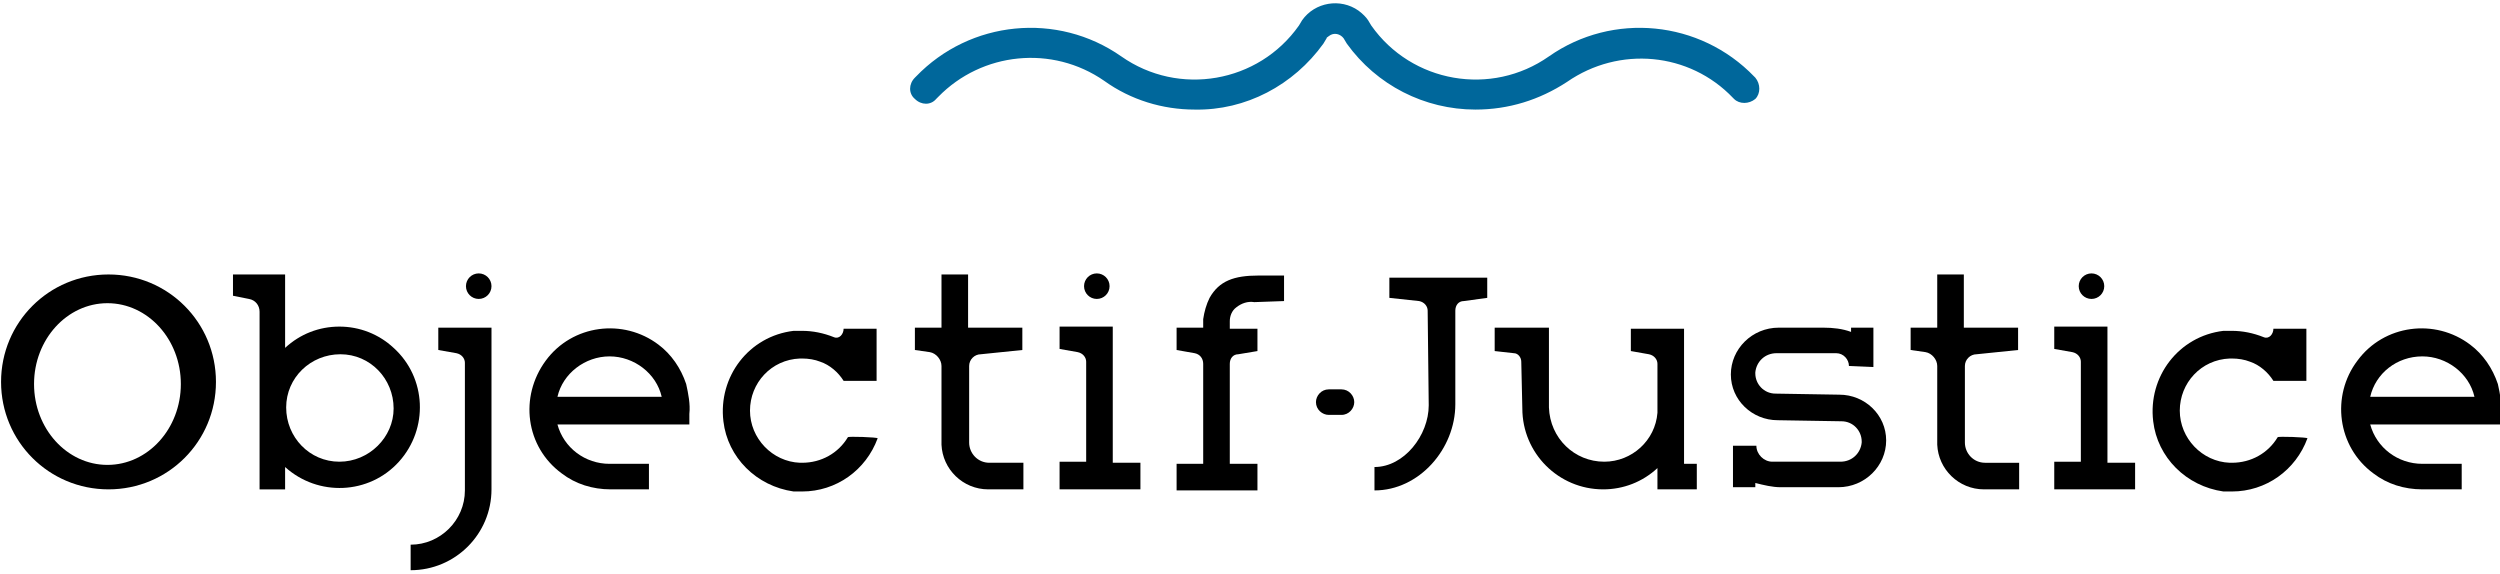 <?xml version="1.0" encoding="utf-8"?>
<!-- Generator: Adobe Illustrator 24.3.0, SVG Export Plug-In . SVG Version: 6.00 Build 0)  -->
<svg version="1.1" id="logo" xmlns="http://www.w3.org/2000/svg" xmlns:xlink="http://www.w3.org/1999/xlink" x="0px" y="0px"
	 viewBox="0 0 235 54" style="enable-background:new 0 0 235 54;" xml:space="preserve">
<style type="text/css">
	.st0{fill:#00679B;}
</style>
<path class="st0" d="M138.7,10.3c-4.8,0-9.3-2.3-12.1-6.2l-0.3-0.5c-0.3-0.4-0.9-0.6-1.4-0.2c-0.1,0.1-0.2,0.1-0.2,0.2l-0.3,0.5
	c-2.8,3.9-7.3,6.3-12.1,6.2c-3,0-6-0.9-8.5-2.7c-4.9-3.4-11.5-2.7-15.6,1.5L88,9.3c-0.5,0.6-1.4,0.6-2,0c-0.6-0.5-0.6-1.4,0-2
	l0.1-0.1c5.1-5.3,13.3-6.1,19.3-1.9c5.4,3.8,12.9,2.5,16.7-2.9l0.3-0.5c1.2-1.7,3.6-2.1,5.3-0.9c0.4,0.3,0.7,0.6,0.9,0.9l0.3,0.5
	c3.8,5.4,11.3,6.7,16.7,2.9c6-4.2,14.2-3.4,19.3,1.9l0.1,0.1c0.5,0.6,0.5,1.5,0,2c-0.6,0.5-1.5,0.5-2,0l0,0l-0.1-0.1
	c-4.1-4.3-10.7-4.9-15.6-1.5C144.7,9.4,141.8,10.3,138.7,10.3z"/>
<path d="M10.2,25.8c-5.6,0-10.1,4.5-10.1,10.1s4.5,10.1,10.1,10.1c5.6,0,10.1-4.5,10.1-10.1C20.3,30.3,15.8,25.8,10.2,25.8
	C10.2,25.8,10.2,25.8,10.2,25.8z M10.1,43.7c-3.8,0-6.9-3.4-6.9-7.6s3.1-7.6,6.9-7.6s6.9,3.4,6.9,7.6S13.9,43.7,10.1,43.7z"/>
<path d="M46.2,30.8h-5v2.1l1.7,0.3c0.5,0.1,0.8,0.5,0.8,0.9l0,12c0,2.8-2.3,5.1-5.1,5.1l0,2.4c4.2,0,7.6-3.4,7.6-7.6c0,0,0,0,0,0
	L46.2,30.8z"/>
<circle cx="45" cy="26.9" r="1.2"/>
<path d="M79.7,41.1c-0.9,1.5-2.5,2.4-4.3,2.4c-0.1,0-0.1,0-0.2,0c-2.6-0.1-4.7-2.3-4.7-4.9v0c0-2.6,2-4.8,4.7-4.9c0.1,0,0.1,0,0.2,0
	c0.6,0,1.2,0.1,1.7,0.3c0.9,0.3,1.7,1,2.2,1.8h3.1l0-4.9h-3.1c0,0.5-0.4,1-0.9,0.8c-1-0.4-2-0.6-3-0.6c-0.3,0-0.6,0-0.8,0
	c-4.2,0.5-7.1,4.3-6.6,8.5c0.4,3.4,3.1,6.1,6.6,6.6c0.3,0,0.6,0,0.8,0c3.2,0,6-2,7.1-5C82.5,41.1,79.7,41,79.7,41.1z"/>
<path d="M214.1,41.1c-0.9,1.5-2.5,2.4-4.3,2.4c-0.1,0-0.1,0-0.2,0c-2.6-0.1-4.7-2.3-4.7-4.9v0c0-2.6,2-4.8,4.7-4.9
	c0.1,0,0.1,0,0.2,0c0.6,0,1.2,0.1,1.7,0.3c0.9,0.3,1.7,1,2.2,1.8h3.1l0-4.9h-3.1c0,0.5-0.4,1-0.9,0.8c-1-0.4-2-0.6-3-0.6
	c-0.3,0-0.6,0-0.8,0c-4.2,0.5-7.1,4.3-6.6,8.5c0.4,3.4,3.1,6.1,6.6,6.6c0.3,0,0.6,0,0.8,0c3.2,0,6-2,7.1-5
	C216.9,41.1,214.1,41,214.1,41.1z"/>
<path d="M198.1,43.5V30.7h-5v2.1l1.7,0.3c0.5,0.1,0.8,0.5,0.8,0.9v9.4h-2.5V46h7.6v-2.5H198.1z"/>
<circle cx="196.6" cy="26.9" r="1.2"/>
<path d="M186.5,46c-2.4,0-4.3-1.9-4.4-4.2h0v-7.4c0-0.6-0.5-1.2-1.1-1.3l-1.4-0.2v-2.1h2.5v-5h2.5v5h5.1v2.1l-3.9,0.4
	c-0.6,0-1.1,0.5-1.1,1.1v7.2l0,0c0,1,0.8,1.9,1.9,1.9h3.2V46L186.5,46z"/>
<path d="M104.6,43.5V30.7h-5v2.1l1.7,0.3c0.5,0.1,0.8,0.5,0.8,0.9v9.4h-2.5V46h7.6v-2.5H104.6z"/>
<circle cx="103.1" cy="26.9" r="1.2"/>
<path d="M92.9,46c-2.4,0-4.3-1.9-4.4-4.2h0v-7.4c0-0.6-0.5-1.2-1.1-1.3L86,32.9v-2.1h2.5v-5H91v5h5.1v2.1l-3.9,0.4
	c-0.6,0-1.1,0.5-1.1,1.1c0,0,0,0,0,0v7.2l0,0c0,1,0.8,1.9,1.9,1.9c0,0,0,0,0,0h3.2V46L92.9,46z"/>
<path d="M64.8,38.9c0.1-0.9-0.1-1.9-0.3-2.8c-0.5-1.5-1.4-2.8-2.6-3.7c-3.3-2.5-8.1-1.9-10.6,1.5s-1.9,8.1,1.5,10.6
	c1.3,1,2.9,1.5,4.6,1.5H61v-2.4h-3.7c-2.3,0-4.3-1.5-4.9-3.7h12.4V38.9z M57.3,33.5c2.3,0,4.4,1.6,4.9,3.8h-9.8
	C52.9,35.1,55,33.5,57.3,33.5z"/>
<path d="M235.1,38.9c0.1-0.9-0.1-1.9-0.3-2.8c-0.5-1.5-1.4-2.8-2.6-3.7c-3.3-2.5-8.1-1.9-10.6,1.5c-2.5,3.3-1.9,8.1,1.5,10.6
	c1.3,1,2.9,1.5,4.6,1.5h3.7v-2.4h-3.7c-2.3,0-4.3-1.5-4.9-3.7h12.4L235.1,38.9z M227.7,33.5c2.3,0,4.4,1.6,4.9,3.8h-9.8
	C223.3,35.1,225.3,33.5,227.7,33.5L227.7,33.5z"/>
<path d="M115.6,30.2c0-0.5,0.2-1,0.6-1.3c0.5-0.4,1.1-0.6,1.7-0.5l2.8-0.1v-2.4l-2.4,0c-2.3,0-3.7,0.5-4.6,2.1
	c-0.3,0.6-0.5,1.3-0.6,2h0v0.8h-2.5v2.1l1.7,0.3c0.5,0.1,0.8,0.5,0.8,1v9.4h-2.5v2.5h7.6v-2.5h-2.6v-9.4c0-0.5,0.3-0.9,0.8-0.9
	l1.8-0.3v-2.1h-2.6L115.6,30.2L115.6,30.2z"/>
<path d="M158.3,43.6l0-11.4l0-1.3h-5V33l1.7,0.3c0.5,0.1,0.8,0.5,0.8,0.9l0,4.6c-0.2,2.6-2.4,4.6-5,4.6c-2.8,0-5.1-2.2-5.2-5.1v-7.5
	h-5.1V33l1.8,0.2c0.4,0,0.7,0.4,0.7,0.8l0.1,4.4c0,4.2,3.4,7.6,7.6,7.6c1.9,0,3.7-0.7,5.1-2l0,2h3.7v-2.4H158.3z"/>
<path d="M176.1,34.5v-3.7H174v0.4c-0.8-0.3-1.7-0.4-2.6-0.4l0,0h-4.2c-2.5,0-4.5,2-4.5,4.4c0,0,0,0,0,0c0,2.4,2,4.3,4.4,4.3l6,0.1
	c1.1,0,1.9,0.9,1.9,1.9c0,0,0,0.1,0,0.1c-0.1,1-0.9,1.8-2,1.8l-6.4,0c-0.8,0-1.5-0.7-1.5-1.5l-2.2,0l0,3.9h2.1v-0.4
	c0.8,0.2,1.6,0.4,2.4,0.4l0,0h5.4c2.5,0,4.5-2,4.5-4.4c0,0,0,0,0,0c0-2.4-2-4.3-4.4-4.3l-6-0.1c-1.1,0-1.9-0.9-1.9-1.9
	c0,0,0-0.1,0-0.1c0.1-1,0.9-1.8,2-1.8h5.6c0.7,0,1.2,0.6,1.2,1.2c0,0,0,0,0,0L176.1,34.5z"/>
<path d="M31.9,30.7c-1.9,0-3.7,0.7-5.1,2v-6.9h-4.9v2l1.5,0.3c0.6,0.1,1,0.6,1,1.2v16.7h2.4v-2.1c3.1,2.8,7.9,2.6,10.7-0.5
	s2.6-7.9-0.5-10.7C35.6,31.4,33.8,30.7,31.9,30.7z M31.9,43.4c-2.8,0-5-2.3-5-5.1c0-2.8,2.3-5,5.1-5c2.8,0,5,2.3,5,5.1
	C37,41.1,34.7,43.4,31.9,43.4L31.9,43.4z"/>
<path d="M126.1,36.6h-1.2c-0.7,0-1.2,0.6-1.2,1.2c0,0.7,0.6,1.2,1.2,1.2h1.2c0.7,0,1.2-0.6,1.2-1.2
	C127.3,37.2,126.8,36.6,126.1,36.6z"/>
<path d="M130.6,26.1l0,1.9l2.8,0.3c0.5,0.1,0.8,0.5,0.8,0.9l0.1,8.9c0,2.8-2.3,5.8-5.1,5.8v2.2c4.2,0,7.6-3.9,7.6-8.1l0-8.8l0,0
	c0-0.5,0.3-0.9,0.8-0.9l2.2-0.3l0-1.9L130.6,26.1z"/>
</svg>
